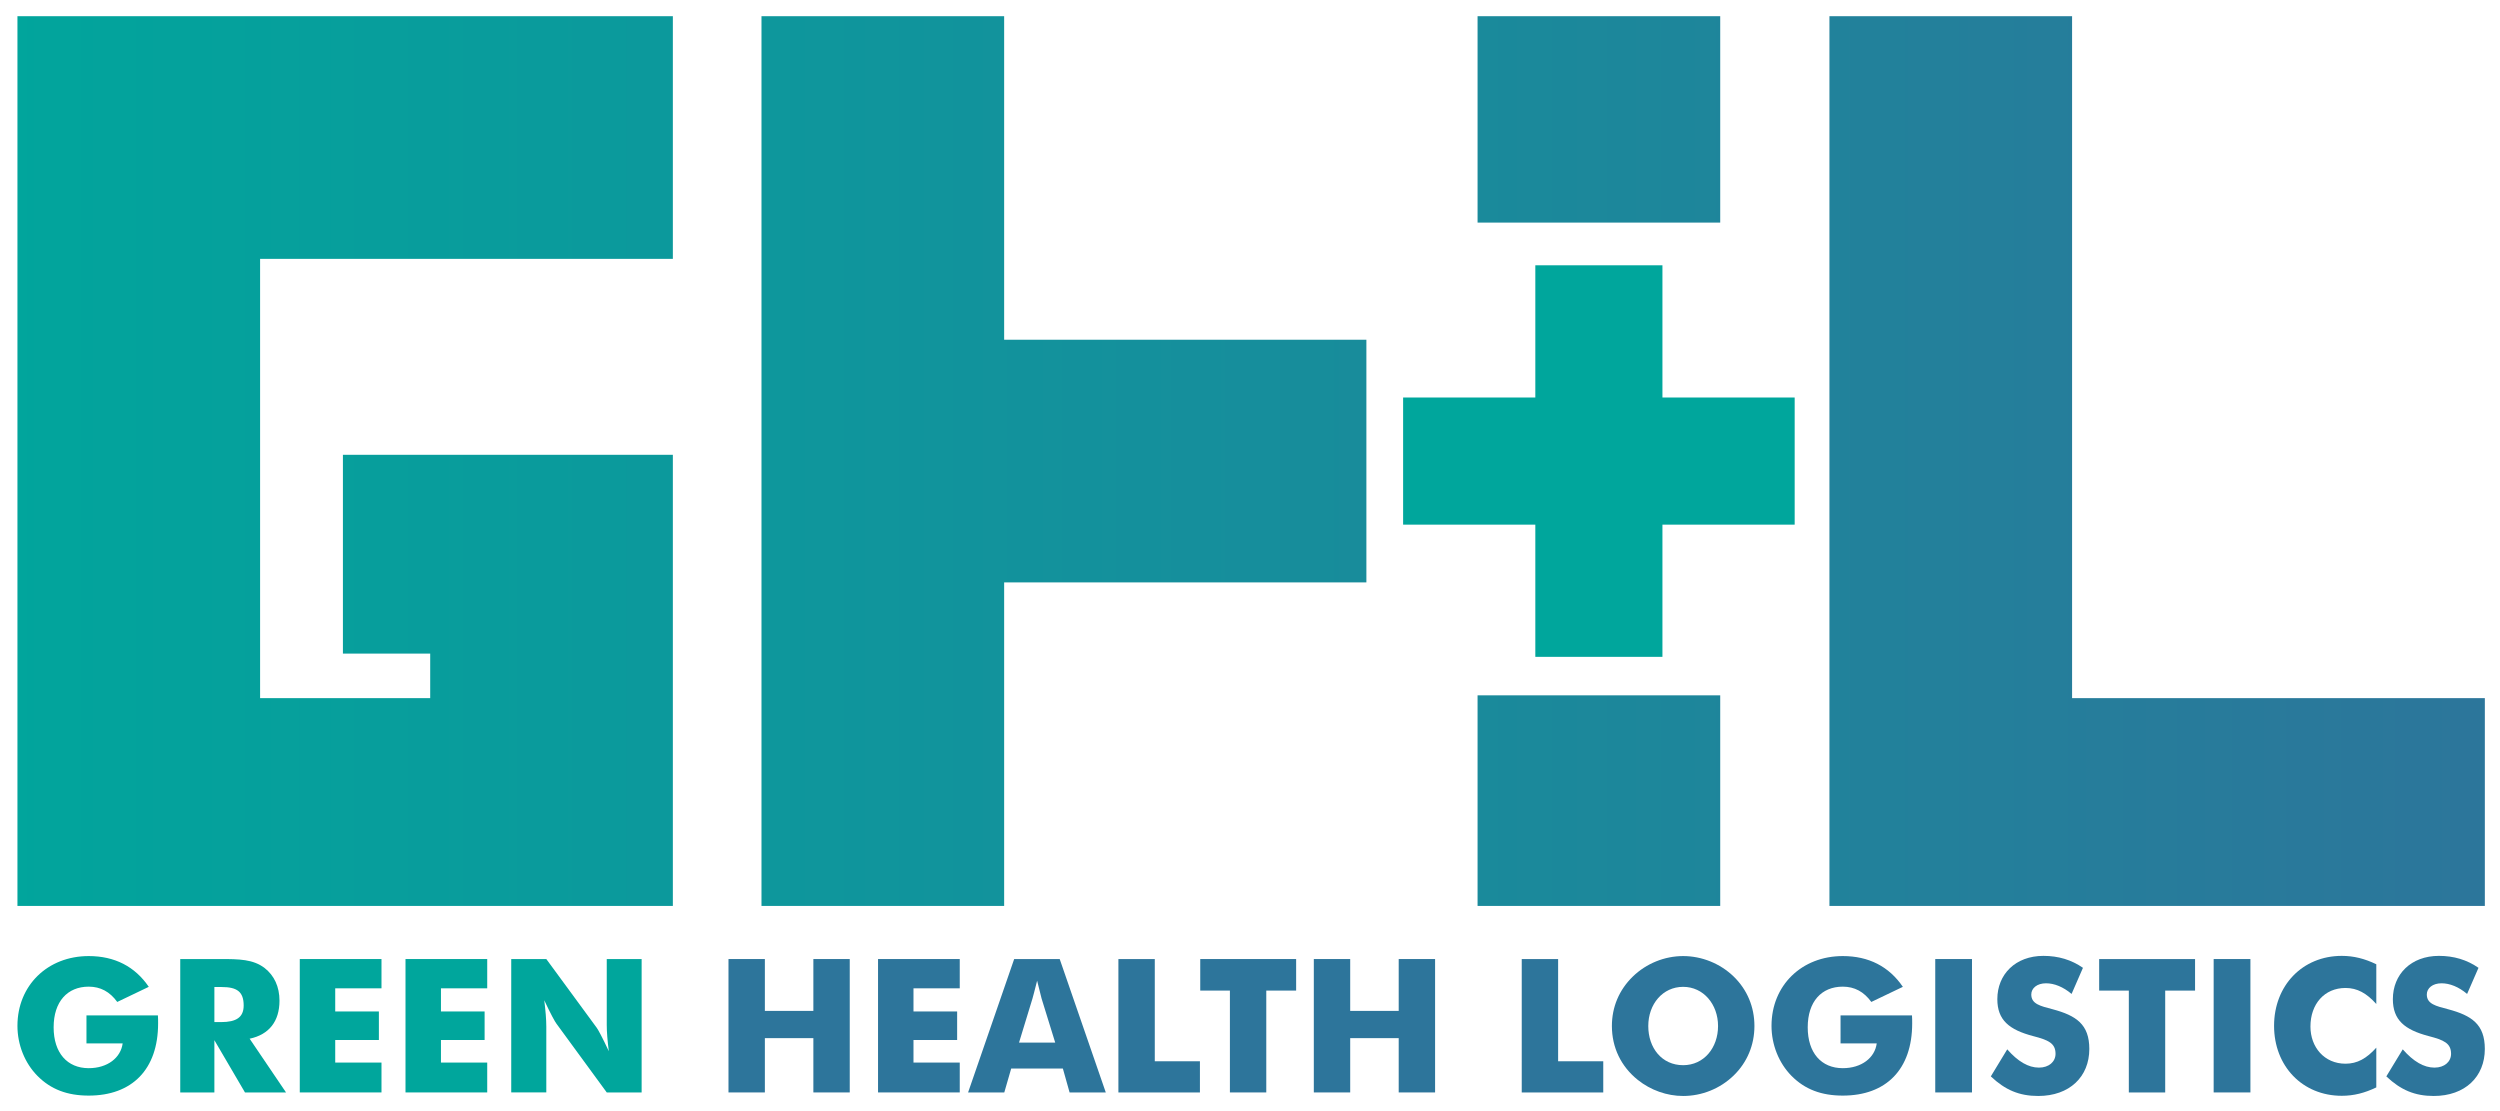 <?xml version="1.0" encoding="utf-8"?>
<!-- Generator: Adobe Illustrator 16.0.0, SVG Export Plug-In . SVG Version: 6.00 Build 0)  -->
<!DOCTYPE svg PUBLIC "-//W3C//DTD SVG 1.1//EN" "http://www.w3.org/Graphics/SVG/1.1/DTD/svg11.dtd">
<svg version="1.1" id="Layer_1" xmlns="http://www.w3.org/2000/svg" xmlns:xlink="http://www.w3.org/1999/xlink" x="0px" y="0px"
	 width="746.746px" height="331.953px" viewBox="0 0 746.746 331.953" enable-background="new 0 0 746.746 331.953"
	 xml:space="preserve">
<g>
	<g>
		<path fill="#00A69C" d="M25.827,303.293H47.17c0.056,0.836,0.056,1.617,0.056,2.398c0,13.762-7.802,21.563-20.729,21.563
			c-6.353,0-11.312-1.838-15.323-5.906c-3.791-3.844-5.964-9.305-5.964-14.932c0-12.094,9.028-20.84,21.287-20.84
			c7.746,0,13.819,3.115,17.943,9.191l-9.417,4.512c-2.231-3.063-5.016-4.568-8.526-4.568c-6.353,0-10.477,4.461-10.477,12.148
			c0,7.637,4.068,12.203,10.477,12.203c5.627,0,9.585-3.119,10.142-7.41H25.827V303.293z"/>
		<path fill="#00A69C" d="M53.838,286.463h11.367c0.223,0,0.445,0,0.67,0c5.516,0,9.749,0.059,13.15,2.676
			c2.897,2.232,4.458,5.629,4.458,9.754c0,6.184-3.122,10.141-8.917,11.365l10.867,16.051H73.173l-9.138-15.604v15.604H53.838
			V286.463z M66.041,305.297c4.57,0,6.743-1.447,6.743-4.957c0-4.178-2.063-5.516-6.576-5.516h-2.173v10.473H66.041z"/>
		<path fill="#00A69C" d="M89.542,286.463h24.408v8.748h-13.82v6.912h13.04v8.525h-13.04v6.74h13.82v8.92H89.542V286.463z"/>
		<path fill="#00A69C" d="M121.123,286.463h24.408v8.748h-13.82v6.912h13.039v8.525h-13.039v6.74h13.82v8.92h-24.408V286.463z"/>
		<path fill="#00A69C" d="M152.705,286.463h10.476l15.047,20.51c0.39,0.502,1.671,2.842,3.621,7.021
			c-0.39-3.123-0.612-5.742-0.612-7.859v-19.672h10.42v39.846h-10.42l-15.045-20.563c-0.391-0.502-1.672-2.787-3.623-6.967
			c0.392,3.123,0.612,5.74,0.612,7.857v19.672h-10.476V286.463z"/>
		<path fill="#2D759B" d="M217.598,286.463h10.865v15.492h14.488v-15.492h10.866v39.846h-10.866V310.09h-14.488v16.219h-10.865
			V286.463z"/>
		<path fill="#2D759B" d="M262.269,286.463h24.407v8.748h-13.819v6.912h13.04v8.525h-13.04v6.74h13.819v8.92h-24.407V286.463z"/>
		<path fill="#2D759B" d="M302.934,286.463h13.596l13.766,39.846h-10.812l-2.005-7.135h-15.438l-2.062,7.135h-10.811
			L302.934,286.463z M315.192,311.43l-4.067-13.152c-0.165-0.613-0.612-2.393-1.338-5.348c-0.726,2.955-1.226,4.734-1.392,5.348
			l-4.014,13.152H315.192z"/>
		<path fill="#2D759B" d="M334.065,286.463h10.867v30.539h13.483v9.307h-24.351V286.463z"/>
		<path fill="#2D759B" d="M367.371,295.885h-8.859v-9.422h28.642v9.422h-8.918v30.424h-10.865V295.885z"/>
		<path fill="#2D759B" d="M392.435,286.463h10.867v15.492h14.488v-15.492h10.867v39.846h-10.867V310.09h-14.488v16.219h-10.867
			V286.463z"/>
		<path fill="#2D759B" d="M454.541,286.463h10.867v30.539h13.482v9.307h-24.35V286.463z"/>
		<path fill="#2D759B" d="M517.859,321.237c-4.066,3.955-9.531,6.129-15.102,6.129c-4.848,0-9.697-1.727-13.539-4.793
			c-5.02-4.012-7.748-9.695-7.748-16.104c0-5.684,2.174-10.807,6.242-14.768c4.01-3.898,9.475-6.125,15.045-6.125
			s11.088,2.227,15.102,6.125c4.068,3.961,6.186,9.141,6.186,14.768C524.044,312.153,521.871,317.336,517.859,321.237z
			 M513.179,306.469c0-6.465-4.352-11.701-10.422-11.701c-6.129,0-10.42,5.182-10.42,11.701c0,6.576,4.066,11.701,10.42,11.701
			C508.943,318.17,513.179,312.989,513.179,306.469z"/>
		<path fill="#2D759B" d="M549.767,303.293h21.342c0.057,0.836,0.057,1.617,0.057,2.398c0,13.762-7.805,21.563-20.732,21.563
			c-6.354,0-11.311-1.838-15.326-5.906c-3.785-3.844-5.961-9.305-5.961-14.932c0-12.094,9.027-20.84,21.287-20.84
			c7.748,0,13.82,3.115,17.945,9.191l-9.42,4.512c-2.229-3.063-5.014-4.568-8.525-4.568c-6.354,0-10.473,4.461-10.473,12.148
			c0,7.637,4.064,12.203,10.473,12.203c5.631,0,9.586-3.119,10.141-7.41h-10.807V303.293z"/>
		<path fill="#2D759B" d="M578.056,286.463h10.975v39.846h-10.975V286.463z"/>
		<path fill="#2D759B" d="M609.029,318.895c3.006,0,4.957-1.783,4.957-4.123c0-3.178-2.17-4.123-6.688-5.293
			c-7.188-1.896-10.697-4.793-10.697-11.033c0-7.41,5.404-12.928,13.764-12.928c4.457,0,8.359,1.17,11.813,3.568l-3.398,7.801
			c-2.508-2.119-5.184-3.18-7.633-3.18c-2.678,0-4.404,1.451-4.404,3.346c0,2.84,2.73,3.451,6.354,4.4
			c7.078,1.895,10.979,4.514,10.979,11.871c0,8.303-5.906,14.041-15.271,14.041c-5.625,0-9.859-1.783-14.15-5.85l4.904-8.08
			C602.732,317.061,605.851,318.895,609.029,318.895z"/>
		<path fill="#2D759B" d="M635.876,295.885h-8.861v-9.422h28.643v9.422h-8.918v30.424h-10.863V295.885z"/>
		<path fill="#2D759B" d="M661.216,286.463h10.979v39.846h-10.979V286.463z"/>
		<path fill="#2D759B" d="M709.798,299.893c-2.898-3.23-5.686-4.789-9.195-4.789c-6.297,0-10.477,4.789-10.477,11.533
			c0,6.133,4.125,11.09,10.477,11.09c3.51,0,6.297-1.563,9.195-4.793v11.871c-3.457,1.668-6.744,2.506-10.309,2.506
			c-11.756,0-20.229-8.859-20.229-20.895c0-12.037,8.473-20.898,20.229-20.898c3.564,0,6.852,0.836,10.309,2.508V299.893z"/>
		<path fill="#2D759B" d="M727.171,318.895c3.008,0,4.959-1.783,4.959-4.123c0-3.178-2.174-4.123-6.686-5.293
			c-7.189-1.896-10.699-4.793-10.699-11.033c0-7.41,5.404-12.928,13.764-12.928c4.457,0,8.357,1.17,11.814,3.568l-3.402,7.801
			c-2.504-2.119-5.18-3.18-7.635-3.18c-2.674,0-4.4,1.451-4.4,3.346c0,2.84,2.732,3.451,6.354,4.4
			c7.078,1.895,10.975,4.514,10.975,11.871c0,8.303-5.906,14.041-15.266,14.041c-5.631,0-9.863-1.783-14.154-5.85l4.906-8.08
			C720.875,317.061,723.994,318.895,727.171,318.895z"/>
	</g>
	<g>
		<g>
			<defs>
				<path id="SVGID_1_" d="M546.449,4.838h72.479v203.69h123.291v62.074h-195.77V4.838z"/>
			</defs>
			<clipPath id="SVGID_2_">
				<use xlink:href="#SVGID_1_"  overflow="visible"/>
			</clipPath>
			<linearGradient id="SVGID_3_" gradientUnits="userSpaceOnUse" x1="-41.324" y1="135.341" x2="756.109" y2="135.341">
				<stop  offset="0" style="stop-color:#00A69C"/>
				<stop  offset="1" style="stop-color:#2D759B"/>
			</linearGradient>
			<path clip-path="url(#SVGID_2_)" fill="url(#SVGID_3_)" d="M715.777-18.187H-0.988c-22.276,0-40.336,18.061-40.336,40.339v42.759
				v30.245v153.381c0,22.273,18.06,40.332,40.336,40.332h716.765c22.273,0,40.332-18.059,40.332-40.332V22.152
				C756.109-0.126,738.05-18.187,715.777-18.187z"/>
		</g>
		<g>
			<defs>
				<polygon id="SVGID_4_" points="299.938,4.838 227.454,4.838 227.454,101.482 227.454,173.963 227.454,270.602 299.938,270.602 
					299.938,173.963 408.138,173.963 408.138,101.482 299.938,101.482 				"/>
			</defs>
			<clipPath id="SVGID_5_">
				<use xlink:href="#SVGID_4_"  overflow="visible"/>
			</clipPath>
			<linearGradient id="SVGID_6_" gradientUnits="userSpaceOnUse" x1="-16.416" y1="135.341" x2="781.017" y2="135.341">
				<stop  offset="0" style="stop-color:#00A69C"/>
				<stop  offset="1" style="stop-color:#2D759B"/>
			</linearGradient>
			<path clip-path="url(#SVGID_5_)" fill="url(#SVGID_6_)" d="M740.685-18.187H23.92c-22.277,0-40.336,18.061-40.336,40.339v42.759
				V95.16v153.377c0,22.273,18.059,40.332,40.336,40.332h716.765c22.273,0,40.332-18.059,40.332-40.332V22.152
				C781.017-0.126,762.958-18.187,740.685-18.187z"/>
		</g>
		<g>
			<defs>
				<rect id="SVGID_7_" x="441.347" y="207.704" width="72.48" height="62.898"/>
			</defs>
			<clipPath id="SVGID_8_">
				<use xlink:href="#SVGID_7_"  overflow="visible"/>
			</clipPath>
			<linearGradient id="SVGID_9_" gradientUnits="userSpaceOnUse" x1="-16.416" y1="135.341" x2="781.017" y2="135.341">
				<stop  offset="0" style="stop-color:#00A69C"/>
				<stop  offset="1" style="stop-color:#2D759B"/>
			</linearGradient>
			<path clip-path="url(#SVGID_8_)" fill="url(#SVGID_9_)" d="M740.685-18.187H23.92c-22.277,0-40.336,18.061-40.336,40.339v42.759
				v30.245v153.381c0,22.273,18.059,40.332,40.336,40.332h716.765c22.273,0,40.332-18.059,40.332-40.332V22.152
				C781.017-0.126,762.958-18.187,740.685-18.187z"/>
		</g>
		<g>
			<defs>
				<rect id="SVGID_10_" x="441.347" y="4.838" width="72.48" height="61.645"/>
			</defs>
			<clipPath id="SVGID_11_">
				<use xlink:href="#SVGID_10_"  overflow="visible"/>
			</clipPath>
			<linearGradient id="SVGID_12_" gradientUnits="userSpaceOnUse" x1="-16.416" y1="135.341" x2="781.017" y2="135.341">
				<stop  offset="0" style="stop-color:#00A69C"/>
				<stop  offset="1" style="stop-color:#2D759B"/>
			</linearGradient>
			<path clip-path="url(#SVGID_11_)" fill="url(#SVGID_12_)" d="M740.685-18.187H23.92c-22.277,0-40.336,18.061-40.336,40.339
				v42.759V95.16v153.377c0,22.273,18.059,40.332,40.336,40.332h716.765c22.273,0,40.332-18.059,40.332-40.332V22.152
				C781.017-0.126,762.958-18.187,740.685-18.187z"/>
		</g>
		<g>
			<defs>
				<polygon id="SVGID_13_" points="77.69,208.528 77.69,77.32 200.981,77.32 200.981,4.838 77.69,4.838 5.309,4.838 5.21,4.838 
					5.21,270.602 200.981,270.602 200.981,218.887 200.981,208.528 200.981,195.227 200.981,135.848 128.501,135.848 
					102.428,135.848 102.428,195.227 128.501,195.227 128.501,208.528 				"/>
			</defs>
			<clipPath id="SVGID_14_">
				<use xlink:href="#SVGID_13_"  overflow="visible"/>
			</clipPath>
			<linearGradient id="SVGID_15_" gradientUnits="userSpaceOnUse" x1="-16.416" y1="135.341" x2="781.017" y2="135.341">
				<stop  offset="0" style="stop-color:#00A69C"/>
				<stop  offset="1" style="stop-color:#2D759B"/>
			</linearGradient>
			<path clip-path="url(#SVGID_14_)" fill="url(#SVGID_15_)" d="M740.685-18.187H23.92c-22.277,0-40.336,18.061-40.336,40.339
				v42.759V95.16v153.377c0,22.273,18.059,40.332,40.336,40.332h716.765c22.273,0,40.332-18.059,40.332-40.332V22.152
				C781.017-0.126,762.958-18.187,740.685-18.187z"/>
		</g>
		<g>
			<rect x="458.599" y="79.243" fill="#00A69C" width="37.969" height="116.957"/>
			<rect x="419.109" y="118.735" fill="#00A69C" width="116.957" height="37.975"/>
		</g>
	</g>
</g>
</svg>
